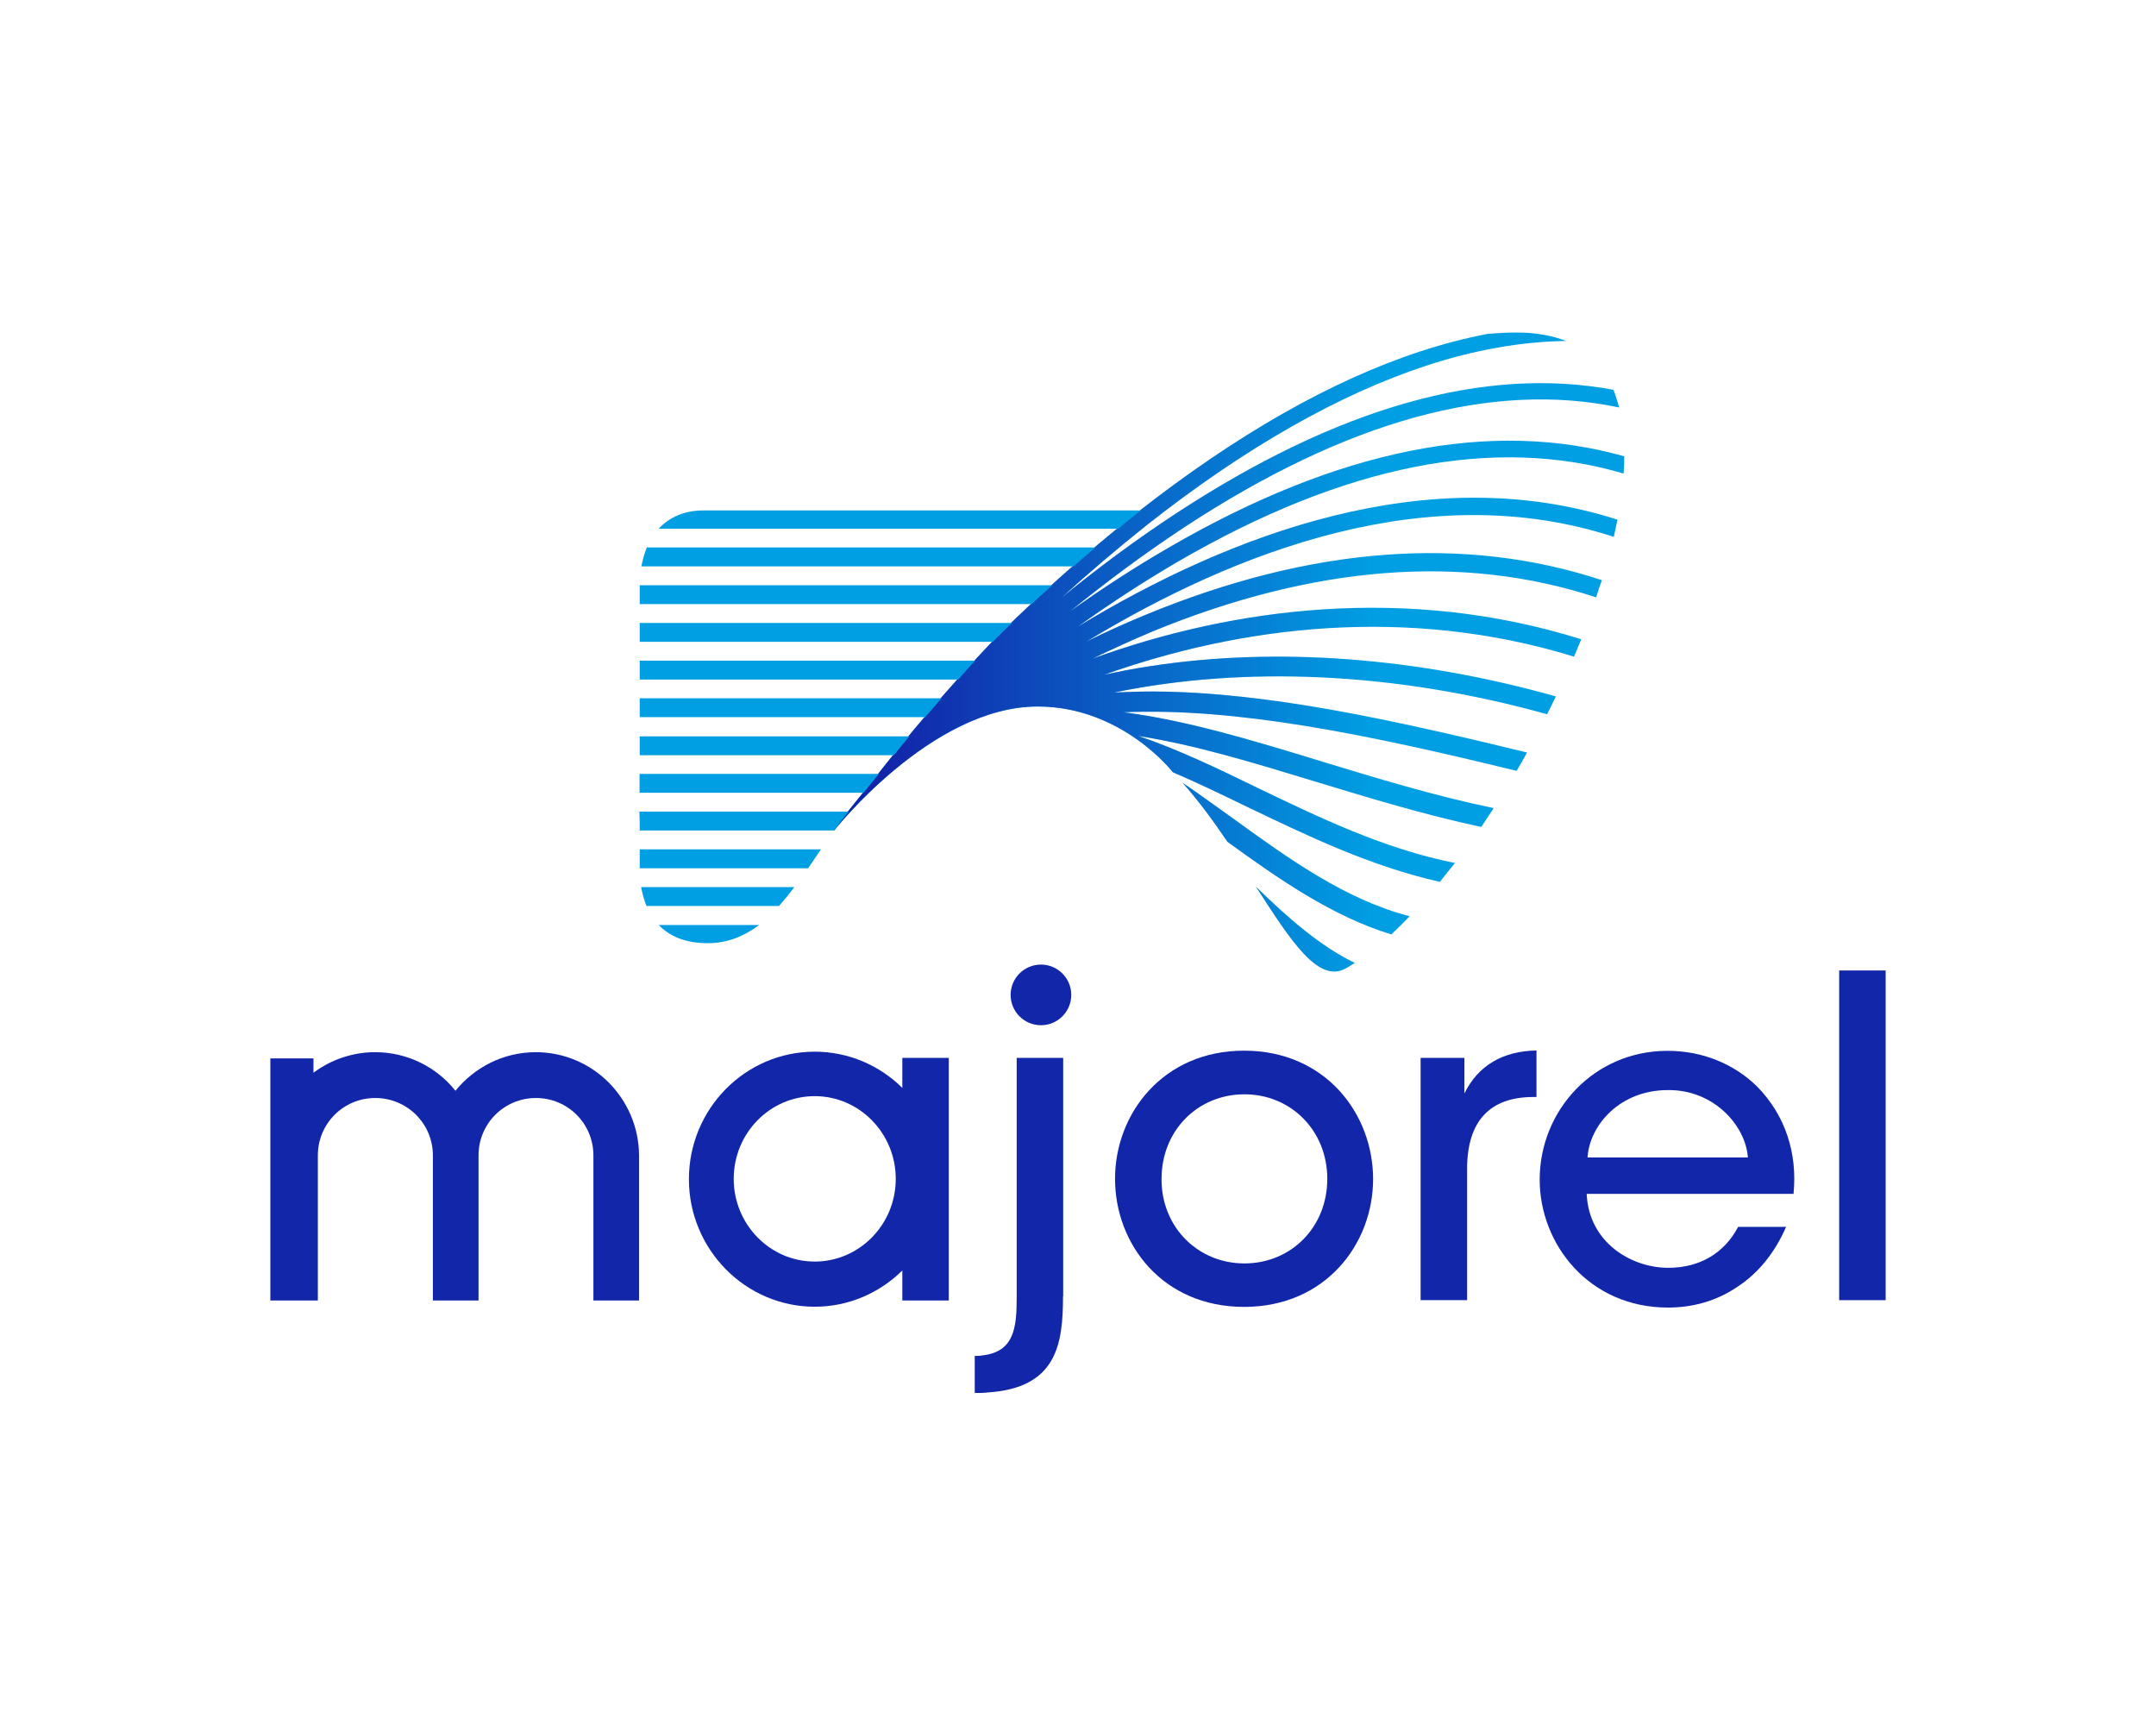 <?xml version="1.0" encoding="utf-8"?>
<!-- Generator: Adobe Illustrator 25.4.1, SVG Export Plug-In . SVG Version: 6.00 Build 0)  -->
<svg version="1.0" id="katman_1" xmlns="http://www.w3.org/2000/svg" xmlns:xlink="http://www.w3.org/1999/xlink" x="0px" y="0px"
	 viewBox="0 0 1280 1024" style="enable-background:new 0 0 1280 1024;" xml:space="preserve">
<style type="text/css">
	.st0{fill:#1226AA;}
	.st1{fill:#009FE3;}
	.st2{fill:url(#SVGID_1_);}
</style>
<g>
	<g>
		<g>
			<path class="st0" d="M631.1,769.5c0,28.3-3.6,54.5-44.8,57.1c-2.2,0.3-4.9,0.3-7.6,0.3v-22c1.5,0,3.2,0,4.5-0.3
				c19-2.1,20.4-16.6,20.4-34.4V628h27.6v141.5H631.1z"/>
		</g>
		<g>
			<path class="st0" d="M662,699.6c0-38.3,28.3-75.9,76.6-75.9c48.4,0,76.6,37.6,76.6,76.2s-28.3,75.9-76.6,75.9
				c-48.4,0-76.6-37.3-76.6-75.9V699.6z M689.6,700.1c0,28.5,21.7,49.9,49.2,49.9c27.6,0,49.2-21.4,49.2-50.2
				c0-28.8-21.7-50.2-49.2-50.2c-27.6,0-49.2,21.4-49.2,50.2V700.1z"/>
		</g>
		<g>
			<path class="st0" d="M843.5,628h25.9v21.1c8.3-16.9,23.2-25.2,42.8-25.5v27.6h-1.8c-25.9,0-39.4,14.3-39.4,42.8v77.8h-27.6V628
				H843.5z"/>
		</g>
		<g>
			<path class="st0" d="M942,708.7c1.3,29.1,26.7,43.9,48.4,43.9c19.3,0,33.6-9.2,41.5-24.3h28.5c-6.9,15.8-16.9,27.8-29.1,35.7
				c-12.2,8.3-26.4,12.2-41,12.2c-47.1,0-76.2-37.8-76.2-75.9c0-41.3,32.3-76.5,75.9-76.5c20.7,0,39.4,7.7,53.1,21.1
				c16.9,17.2,24.1,39.7,21.7,63.8H942V708.7z M1037.7,687.1c-1.3-19-20.4-40.4-47.6-40c-28,0-46.3,20.4-47.6,40H1037.7z"/>
		</g>
		<g>
			<path class="st0" d="M1091.9,576.1h27.6v195.7h-27.6V576.1z"/>
		</g>
		<g>
			<path class="st0" d="M535.7,628v17.8c-13.4-13.3-31.9-21.5-52-21.5c-41.3,0-74.7,34-74.7,75.7c0,41.7,33.6,75.7,74.7,75.7
				c20.3,0,38.6-8.3,52-21.5v17.8h27.6V628H535.7z M483.7,748.9c-26.6,0-48.1-22.1-48.1-49.1c0-27.1,21.5-49.1,48.1-49.1
				s48.1,22.1,48.1,49.1C531.8,727,510.1,748.9,483.7,748.9z"/>
		</g>
		<path class="st0" d="M318.1,624.6c-19.3,0-36.4,9-47.7,22.9c-11.2-14-28.4-22.9-47.7-22.9c-13.7,0-26.4,4.6-36.6,12.2v-8.5h-25.6
			V772h1.1h24.6h2.5v-86.1c0-18.9,15.2-34.1,34.1-34.1S257,667,257,685.9V772h27.1v-86.1c0-18.9,15.2-34.1,34.1-34.1
			s34.1,15.2,34.1,34.1V772h27.1v-86.1C379.2,652,351.8,624.6,318.1,624.6z"/>
		<circle class="st0" cx="618" cy="590.6" r="18"/>
	</g>
	<path class="st1" d="M731.7,485.6c33,23.9,67.1,48.5,105.2,58.3c-3.6,3.8-7.3,7.4-10.9,10.8c-35.4-10.9-66.8-32.9-97.3-55
		c-8.1-12-16.9-24.1-26.7-35.1C711.9,471.3,721.7,478.5,731.7,485.6z M799.3,574.7c1.7-1,3.4-2,5-3.1c-20.8-10.1-40-27-58.7-45.3
		C766.6,558.9,782.8,584.2,799.3,574.7z M495.2,493c0,0,57.9-73.6,120.8-73.6c50.2,0,80.3,39,80.3,39c14.4,6.2,29.2,13.3,44.2,20.6
		c36.1,17.3,73.1,35.2,114.3,44.5c2.9-3.6,5.9-7.4,9-11.2c-42.1-8.4-80.4-26.9-117.6-44.8c-23.6-11.5-47-22.7-70.3-30.6
		c33.4,5.2,68.1,15.8,104.8,27c31.6,9.6,64.2,19.6,98.7,27c2.5-3.6,4.9-7.4,7.4-11.2c-35.8-7.4-69.6-17.8-102.5-27.8
		c-41.1-12.6-80-24.3-117.3-29.1c67.1-2.8,144.5,13.1,233.4,34.8c2.1-3.6,4.2-7.1,6.2-10.9c-78.2-19-153.8-35.9-221.5-36.2
		c-0.6,0-1.1,0-1.7,0c-7.6,0-14.8,0.3-22,0.6c76.9-15.9,166.8-12.3,257.1,12.9c1.8-3.5,3.5-7,5.2-10.6
		c-82.5-23.2-165.6-29.5-240.5-18c-9.5,1.4-18.7,3.2-27.8,5.2c80.6-28.8,179.9-41.4,279.1-10.8c1.4-3.5,2.9-6.9,4.3-10.3
		C835.3,347,731.9,360.7,648.6,391c11.5-5.6,23.4-11,35.5-16.1c95.8-39.4,184.5-46.3,263.5-20.3c1.1-3.5,2.2-6.9,3.4-10.2
		c-81.5-26.9-172.7-20-270.9,20.6c-11.9,4.9-23.6,10.2-35,15.8c88.5-53.7,203.6-97.9,313-62.1c0.8-3.5,1.5-6.9,2.2-10.2
		c-112.4-36.2-230.2,8.8-320.4,63.5c18.5-13.3,38.5-26.4,59.4-38.6c99-57.5,187.8-75,264.6-52.3c0.3-3.5,0.4-6.9,0.4-10.2
		c-78.9-22.4-169.6-4.3-270.1,54c-20.8,12-40.6,25-58.9,38c21-17.1,43.8-34.1,68.1-50.1c96.4-63.2,182.8-86.8,257.9-70.9
		c-1-3.6-2.1-7.1-3.4-10.5c-76.4-14.3-163.3,10.2-259.7,73.4c-24.3,15.9-47.1,33-68.1,50.1c15.9-14.5,33-29.1,51-43.4
		c57.9-45.6,113.6-77.3,165.6-94.4c28.9-9.5,56.6-14.3,83.1-14.7c-8.4-3.2-17.9-5-29.1-5c-5.9,0-11.6,0.3-17.5,0.8
		c-13,2.5-26.2,5.9-39.7,10.3c-52.9,17.3-109.5,49.6-168.4,95.8c-31.2,24.5-59.6,50.3-84.1,74.5c-30.2,31.7-54,60.7-68.9,79.6
		c-6.2,7.7-18.6,23.2-18.6,23.2l-10.1,5L495.2,493z"/>
	
		<linearGradient id="SVGID_1_" gradientUnits="userSpaceOnUse" x1="249.626" y1="844.903" x2="720.373" y2="844.903" gradientTransform="matrix(1 0 0 -1 244 1232)">
		<stop  offset="7.580000e-02" style="stop-color:#1226AA"/>
		<stop  offset="0.689" style="stop-color:#1226AA;stop-opacity:0"/>
	</linearGradient>
	<path class="st2" d="M731.7,485.6c33,23.9,67.1,48.5,105.2,58.3c-3.6,3.8-7.3,7.4-10.9,10.8c-35.4-10.9-66.8-32.9-97.3-55
		c-8.1-12-16.9-24.1-26.7-35.1C711.9,471.3,721.7,478.5,731.7,485.6z M799.3,574.7c1.7-1,3.4-2,5-3.1c-20.8-10.1-40-27-58.7-45.3
		C766.6,558.9,782.8,584.2,799.3,574.7z M495.2,493c0,0,57.9-73.6,120.8-73.6c50.2,0,80.3,39,80.3,39c14.4,6.2,29.2,13.3,44.2,20.6
		c36.1,17.3,73.1,35.2,114.3,44.5c2.9-3.6,5.9-7.4,9-11.2c-42.1-8.4-80.4-26.9-117.6-44.8c-23.6-11.5-47-22.7-70.3-30.6
		c33.4,5.2,68.1,15.8,104.8,27c31.6,9.6,64.2,19.6,98.7,27c2.5-3.6,4.9-7.4,7.4-11.2c-35.8-7.4-69.6-17.8-102.5-27.8
		c-41.1-12.6-80-24.3-117.3-29.1c67.1-2.8,144.5,13.1,233.4,34.8c2.1-3.6,4.2-7.1,6.2-10.9c-78.2-19-153.8-35.9-221.5-36.2
		c-0.6,0-1.1,0-1.7,0c-7.6,0-14.8,0.3-22,0.6c76.9-15.9,166.8-12.3,257.1,12.9c1.8-3.5,3.5-7,5.2-10.6
		c-82.5-23.2-165.6-29.5-240.5-18c-9.5,1.4-18.7,3.2-27.8,5.2c80.6-28.8,179.9-41.4,279.1-10.8c1.4-3.5,2.9-6.9,4.3-10.3
		C835.3,347,731.9,360.7,648.6,391c11.5-5.6,23.4-11,35.5-16.1c95.8-39.4,184.5-46.3,263.5-20.3c1.1-3.5,2.2-6.9,3.4-10.2
		c-81.5-26.9-172.7-20-270.9,20.6c-11.9,4.9-23.6,10.2-35,15.8c88.5-53.7,203.6-97.9,313-62.1c0.8-3.5,1.5-6.9,2.2-10.2
		c-112.4-36.2-230.2,8.8-320.4,63.5c18.5-13.3,38.5-26.4,59.4-38.6c99-57.5,187.8-75,264.6-52.3c0.3-3.5,0.4-6.9,0.4-10.2
		c-78.9-22.4-169.6-4.3-270.1,54c-20.8,12-40.6,25-58.9,38c21-17.1,43.8-34.1,68.1-50.1c96.4-63.2,182.8-86.8,257.9-70.9
		c-1-3.6-2.1-7.1-3.4-10.5c-76.4-14.3-163.3,10.2-259.7,73.4c-24.3,15.9-47.1,33-68.1,50.1c15.9-14.5,33-29.1,51-43.4
		c57.9-45.6,113.6-77.3,165.6-94.4c28.9-9.5,56.6-14.3,83.1-14.7c-8.4-3.2-17.9-5-29.1-5c-5.9,0-11.6,0.3-17.5,0.8
		c-13,2.5-26.2,5.9-39.7,10.3c-52.9,17.3-109.5,49.6-168.4,95.8c-31.2,24.5-59.6,50.3-84.1,74.5c-30.2,31.7-54,60.7-68.9,79.6
		c-6.2,7.7-18.6,23.2-18.6,23.2l-10.1,5L495.2,493z"/>
	<g>
		<g>
			<g>
				<path class="st1" d="M379.8,493h115.4c2.8-3.9,5.7-7.7,8.7-11.2H379.6C379.8,485.7,379.8,489.5,379.8,493z"/>
				<path class="st1" d="M379.8,515.4h100c2.5-3.6,5-7.4,7.6-11.2H379.8C379.8,509.6,379.8,513.4,379.8,515.4z"/>
				<path class="st1" d="M383.8,537.8h78.7c3.1-3.5,6.2-7.3,9.1-11.2h-91C381.3,530.2,382.3,534,383.8,537.8z"/>
				<path class="st1" d="M391.1,549.1c6,6.3,15.2,10.8,29.1,10.8c11.7,0,21.7-4.2,30.5-10.8H391.1z"/>
			</g>
			<path class="st1" d="M578.9,392.2H379.8c0,3.6,0,7.4,0,11.2h189.1C572.1,399.7,575.4,395.9,578.9,392.2z"/>
			<path class="st1" d="M558.9,414.5H379.8c0,3.6,0,7.4,0,11.2h169.5C552.4,422.1,555.6,418.5,558.9,414.5z"/>
			<path class="st1" d="M539.9,437.1H379.8c0,3.8,0,7.4,0,11.2h150.9C533.6,444.6,536.6,441,539.9,437.1z"/>
			<path class="st1" d="M650.3,325H384c-1.4,3.5-2.5,7.3-3.2,11.2h256.6C641.6,332.5,645.9,328.7,650.3,325z"/>
			<path class="st1" d="M612.8,358.3c3.9-3.6,7.8-7.3,11.9-10.9l0,0H379.8c0,2.5,0,6.3,0,11.2h232.9
				C612.6,358.5,612.8,358.5,612.8,358.3z"/>
			<path class="st1" d="M591.4,379c3.1-3.1,6.2-6.2,9.4-9.2h-221c0,3.5,0,7.3,0,11.2h209.6C590.1,380.3,590.7,379.6,591.4,379z"/>
			<path class="st1" d="M675.4,304.5c0.7-0.6,1.4-1.1,2.1-1.5c-102.9,0-242.2,0-259.6,0c-11.9,0-20.7,4.2-26.9,10.9H664
				C667.6,310.6,671.5,307.6,675.4,304.5z"/>
		</g>
		<path class="st1" d="M521.7,459.4h-142c0,3.8,0,7.6,0,11.2h133C515.9,466.7,519.2,462.5,521.7,459.4z"/>
	</g>
</g>
</svg>
